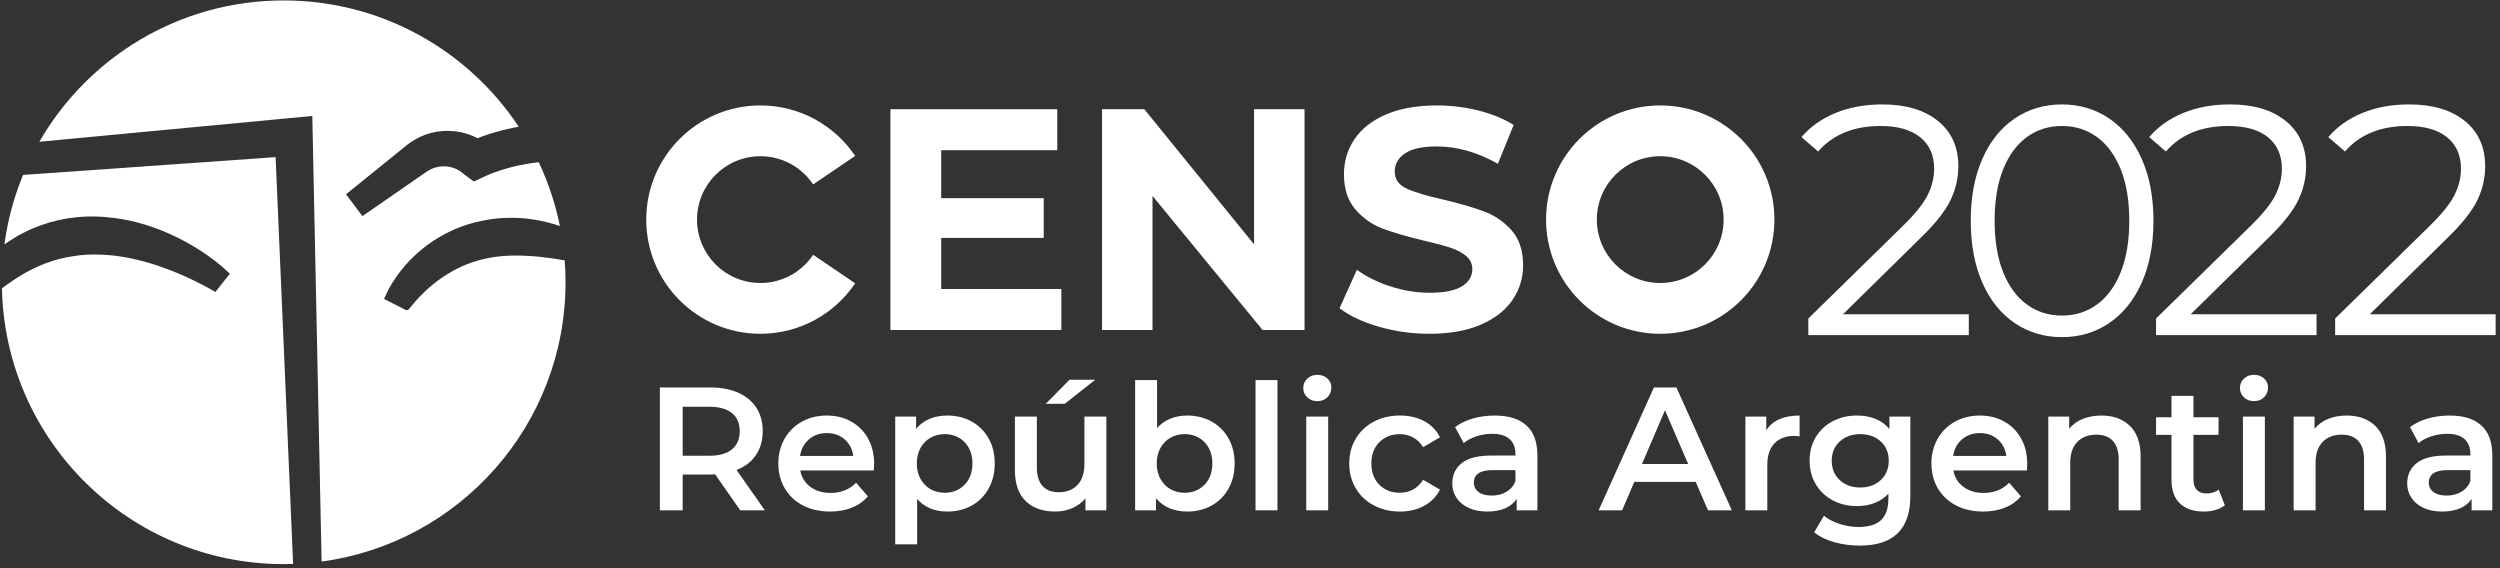 <?xml version="1.0" encoding="UTF-8" standalone="no"?>
<svg xmlns="http://www.w3.org/2000/svg" xmlns:xlink="http://www.w3.org/1999/xlink" xmlns:serif="http://www.serif.com/" width="100%" height="100%" viewBox="0 0 286 65" version="1.1" xml:space="preserve" style="fill-rule:evenodd;clip-rule:evenodd;stroke-linejoin:round;stroke-miterlimit:2;">
    <rect x="0" y="0" width="286" height="65" fill="#333333" stroke="none"/>
    <g transform="matrix(1,0,0,1,-527.041,-79.77)">
        <g id="Censo-2022--blanco-.svg" serif:id="Censo 2022 (blanco).svg" transform="matrix(0.279,0,0,0.279,669.972,112.185)">
            <g transform="matrix(1,0,0,1,-511.5,-116)">
                <g transform="matrix(1,0,0,1,112.21,231.121)">
                    <path d="M0,-166.878L-103.554,-159.577C-107.261,-150.586 -109.866,-141.03 -111.202,-131.07C-109.779,-132.093 -108.278,-133.032 -106.812,-133.943L-106.307,-134.259C-105.609,-134.718 -104.853,-135.091 -104.121,-135.452C-103.757,-135.632 -103.391,-135.814 -103.03,-136.005L-102.762,-136.143C-101.758,-136.653 -100.722,-137.182 -99.622,-137.604C-90.669,-141.476 -80.618,-143.13 -70.556,-142.382C-65.514,-141.991 -60.699,-141.184 -56.245,-139.982C-51.462,-138.662 -46.961,-137.03 -42.862,-135.129C-38.812,-133.303 -34.676,-131.035 -30.578,-128.392C-28.515,-127.006 -26.677,-125.752 -24.874,-124.346C-22.811,-122.753 -21.137,-121.326 -19.448,-119.722L-18.754,-119.063L-24.68,-111.594L-25.463,-112.046C-26.319,-112.544 -27.278,-113.073 -28.093,-113.501C-29.038,-114.017 -29.968,-114.506 -30.867,-114.965C-33.125,-116.107 -34.862,-116.944 -36.497,-117.681C-40.063,-119.325 -43.825,-120.823 -48.007,-122.265C-56.356,-125.08 -64.234,-126.633 -71.413,-126.88C-75.727,-127.065 -79.479,-126.867 -82.895,-126.271C-86.881,-125.681 -90.593,-124.734 -93.954,-123.452C-99.88,-121.294 -105.729,-117.968 -112.21,-113.062C-110.879,-50.394 -59.667,0 3.319,0C4.61,0 5.895,-0.028 7.176,-0.07L0,-166.878Z" style="fill:white;fill-rule:nonzero;"></path>
                </g>
                <g transform="matrix(1,0,0,1,227.794,123.983)">
                    <path d="M0,-17.888C-0.527,-17.978 -1.054,-18.065 -1.58,-18.151L-2.98,-18.331C-5.892,-18.705 -8.64,-19.061 -11.411,-19.197C-18.634,-19.662 -24.795,-19.254 -30.264,-17.949C-36.27,-16.546 -41.97,-14.012 -47.208,-10.417C-49.683,-8.763 -52.106,-6.796 -54.627,-4.396C-55.822,-3.257 -56.944,-2.046 -57.977,-0.908C-58.417,-0.417 -58.854,0.108 -59.275,0.616L-60.952,2.642C-61.167,2.897 -61.473,3.035 -61.784,3.035C-61.951,3.035 -62.119,2.995 -62.276,2.917L-71.109,-1.589L-70.717,-2.492C-70.434,-3.142 -69.549,-4.981 -69.306,-5.441C-68.812,-6.396 -68.262,-7.308 -67.784,-8.09C-66.704,-9.848 -65.536,-11.521 -64.314,-13.063C-62.049,-16.015 -59.281,-18.865 -55.858,-21.767C-49.458,-27.056 -41.903,-30.922 -34.009,-32.952C-29.778,-33.992 -25.691,-34.616 -21.852,-34.81C-17.362,-34.978 -13.404,-34.756 -9.737,-34.138C-6.38,-33.653 -2.854,-32.783 0.989,-31.499C-0.867,-40.659 -3.812,-49.423 -7.695,-57.659C-10.214,-57.391 -12.75,-56.994 -15.29,-56.464C-16.109,-56.311 -16.888,-56.119 -17.712,-55.914C-18.196,-55.792 -18.683,-55.672 -19.169,-55.562C-20.362,-55.247 -21.607,-54.875 -22.812,-54.513L-22.932,-54.478L-23.709,-54.215C-24.661,-53.896 -25.646,-53.565 -26.562,-53.199C-27.176,-52.975 -27.723,-52.745 -28.328,-52.488C-28.618,-52.368 -28.891,-52.254 -29.137,-52.136L-34.308,-49.734L-38.06,-52.531L-39.281,-53.495C-39.521,-53.696 -39.794,-53.889 -40.114,-54.081L-40.158,-54.109C-40.769,-54.519 -41.449,-54.832 -42.094,-55.11C-43.377,-55.644 -44.834,-55.932 -46.413,-55.963C-48,-55.984 -49.497,-55.728 -50.855,-55.209C-51.487,-54.961 -52.239,-54.643 -52.923,-54.215L-53.453,-53.896L-55.611,-52.409L-79.999,-35.551L-86.702,-44.505L-61.5,-64.886L-60.565,-65.571C-59.379,-66.441 -58.013,-67.242 -56.39,-68.024C-53.494,-69.395 -50.326,-70.211 -46.97,-70.45C-43.582,-70.677 -40.302,-70.301 -37.213,-69.332C-35.511,-68.787 -34.055,-68.189 -32.764,-67.508C-32.565,-67.585 -32.365,-67.663 -32.165,-67.734C-30.922,-68.229 -29.637,-68.659 -28.396,-69.074L-27.662,-69.32C-26.106,-69.792 -24.611,-70.239 -23.076,-70.644C-22.531,-70.769 -22.021,-70.896 -21.509,-71.022C-20.51,-71.269 -19.478,-71.525 -18.436,-71.721C-17.59,-71.899 -16.745,-72.06 -15.898,-72.211C-36.593,-103.409 -72.024,-123.983 -112.265,-123.983C-155.106,-123.983 -192.502,-100.669 -212.461,-66.036L-100.534,-76.616L-96.723,106.095C-40.251,98.503 3.296,50.129 3.296,-8.422C3.296,-11.446 3.178,-14.444 2.95,-17.41C1.954,-17.561 0.963,-17.725 0,-17.888" style="fill:white;fill-rule:nonzero;"></path>
                </g>
                <g transform="matrix(1,0,0,1,299.347,198.558)">
                    <path d="M0,-29.363C-2.112,-31.091 -5.207,-31.954 -9.282,-31.954L-20.221,-31.954L-20.221,-11.875L-9.282,-11.875C-5.207,-11.875 -2.112,-12.75 0,-14.501C2.111,-16.252 3.167,-18.736 3.167,-21.949C3.167,-25.164 2.111,-27.636 0,-29.363M3.383,10.507L-6.907,-4.247C-7.34,-4.198 -7.988,-4.174 -8.852,-4.174L-20.221,-4.174L-20.221,10.507L-29.577,10.507L-29.577,-39.87L-8.852,-39.87C-4.486,-39.87 -0.684,-39.151 2.556,-37.711C5.792,-36.272 8.274,-34.209 10.004,-31.521C11.73,-28.836 12.594,-25.644 12.594,-21.949C12.594,-18.16 11.671,-14.898 9.821,-12.163C7.976,-9.429 5.324,-7.389 1.871,-6.046L13.457,10.507L3.383,10.507Z" style="fill:white;fill-rule:nonzero;"></path>
                </g>
                <g transform="matrix(1,0,0,1,330.902,199.817)">
                    <path d="M0,-19.864C-1.992,-18.159 -3.203,-15.894 -3.635,-13.063L18.17,-13.063C17.787,-15.846 16.612,-18.1 14.644,-19.827C12.677,-21.555 10.23,-22.419 7.304,-22.419C4.426,-22.419 1.99,-21.566 0,-19.864M26.592,-7.089L-3.563,-7.089C-3.034,-4.259 -1.656,-2.017 0.575,-0.362C2.806,1.294 5.576,2.122 8.888,2.122C13.108,2.122 16.587,0.731 19.322,-2.052L24.144,3.488C22.417,5.551 20.232,7.112 17.594,8.166C14.957,9.222 11.982,9.75 8.671,9.75C4.448,9.75 0.729,8.911 -2.482,7.231C-5.697,5.551 -8.18,3.215 -9.931,0.214C-11.682,-2.784 -12.558,-6.179 -12.558,-9.968C-12.558,-13.711 -11.707,-17.08 -10.005,-20.079C-8.3,-23.076 -5.938,-25.416 -2.914,-27.096C0.108,-28.774 3.514,-29.614 7.304,-29.614C11.046,-29.614 14.392,-28.788 17.344,-27.132C20.294,-25.478 22.597,-23.149 24.251,-20.151C25.907,-17.153 26.733,-13.685 26.733,-9.752C26.733,-9.13 26.687,-8.242 26.592,-7.089" style="fill:white;fill-rule:nonzero;"></path>
                </g>
                <g transform="matrix(1,0,0,1,394.735,194.67)">
                    <path d="M0,3.886C2.133,1.679 3.203,-1.222 3.203,-4.822C3.203,-8.42 2.133,-11.322 0,-13.53C-2.136,-15.735 -4.857,-16.84 -8.169,-16.84C-10.327,-16.84 -12.27,-16.346 -13.998,-15.364C-15.724,-14.38 -17.092,-12.977 -18.1,-11.155C-19.106,-9.331 -19.61,-7.22 -19.61,-4.822C-19.61,-2.421 -19.106,-0.311 -18.1,1.51C-17.092,3.335 -15.724,4.738 -13.998,5.72C-12.27,6.704 -10.327,7.196 -8.169,7.196C-4.857,7.196 -2.136,6.094 0,3.886M2.879,-22.021C5.829,-20.39 8.144,-18.085 9.822,-15.113C11.502,-12.137 12.342,-8.708 12.342,-4.822C12.342,-0.936 11.502,2.508 9.822,5.505C8.144,8.504 5.829,10.82 2.879,12.45C-0.071,14.081 -3.418,14.897 -7.161,14.897C-12.343,14.897 -16.443,13.171 -19.468,9.716L-19.468,28.354L-28.463,28.354L-28.463,-24.035L-19.899,-24.035L-19.899,-18.998C-18.411,-20.822 -16.577,-22.189 -14.394,-23.1C-12.21,-24.012 -9.8,-24.468 -7.161,-24.468C-3.418,-24.468 -0.071,-23.652 2.879,-22.021" style="fill:white;fill-rule:nonzero;"></path>
                </g>
                <g transform="matrix(1,0,0,1,437.733,209.566)">
                    <path d="M0,-54.045L10.577,-54.045L-1.942,-44.186L-9.715,-44.186L0,-54.045ZM15.112,-38.933L15.112,-0.502L6.548,-0.502L6.548,-5.395C5.109,-3.67 3.311,-2.338 1.15,-1.403C-1.008,-0.466 -3.335,0 -5.829,0C-10.963,0 -15.005,-1.427 -17.955,-4.282C-20.905,-7.136 -22.381,-11.37 -22.381,-16.983L-22.381,-38.933L-13.386,-38.933L-13.386,-18.206C-13.386,-14.752 -12.606,-12.173 -11.046,-10.47C-9.488,-8.768 -7.27,-7.916 -4.391,-7.916C-1.176,-7.916 1.378,-8.911 3.274,-10.901C5.17,-12.893 6.117,-15.759 6.117,-19.502L6.117,-38.933L15.112,-38.933Z" style="fill:white;fill-rule:nonzero;"></path>
                </g>
                <g transform="matrix(1,0,0,1,493.11,166.675)">
                    <path d="M0,31.881C2.133,29.674 3.202,26.773 3.202,23.173C3.202,19.575 2.133,16.673 0,14.465C-2.137,12.26 -4.857,11.155 -8.169,11.155C-10.327,11.155 -12.271,11.649 -13.999,12.631C-15.725,13.615 -17.092,15.018 -18.1,16.84C-19.107,18.664 -19.611,20.775 -19.611,23.173C-19.611,25.574 -19.107,27.684 -18.1,29.505C-17.092,31.33 -15.725,32.733 -13.999,33.715C-12.271,34.699 -10.327,35.191 -8.169,35.191C-4.857,35.191 -2.137,34.089 0,31.881M2.879,5.974C5.829,7.605 8.144,9.91 9.821,12.882C11.501,15.858 12.341,19.287 12.341,23.173C12.341,27.059 11.501,30.503 9.821,33.5C8.144,36.499 5.829,38.815 2.879,40.445C-0.072,42.076 -3.419,42.892 -7.162,42.892C-9.8,42.892 -12.211,42.436 -14.395,41.525C-16.577,40.615 -18.412,39.246 -19.899,37.423L-19.899,42.388L-28.464,42.388L-28.464,-11.011L-19.469,-11.011L-19.469,8.637C-17.934,6.958 -16.12,5.687 -14.034,4.822C-11.946,3.96 -9.656,3.527 -7.162,3.527C-3.419,3.527 -0.072,4.343 2.879,5.974" style="fill:white;fill-rule:nonzero;"></path>
                </g>
                <g transform="matrix(1,0,0,1,-470.663,-290.834)">
                    <rect x="984.677" y="446.498" width="8.996" height="53.399" style="fill:white;"></rect>
                </g>
                <g transform="matrix(1,0,0,1,-470.663,-292.991)">
                    <path d="M1005.48,463.625L1014.47,463.625L1014.47,502.055L1005.48,502.055L1005.48,463.625ZM1005.91,455.745C1004.8,454.713 1004.25,453.43 1004.25,451.895C1004.25,450.36 1004.8,449.077 1005.91,448.044C1007.01,447.012 1008.38,446.497 1010.01,446.497C1011.64,446.497 1013.01,446.99 1014.11,447.973C1015.21,448.957 1015.77,450.193 1015.77,451.678C1015.77,453.261 1015.23,454.593 1014.15,455.674C1013.07,456.753 1011.69,457.292 1010.01,457.292C1008.38,457.292 1007.01,456.778 1005.91,455.745" style="fill:white;fill-rule:nonzero;"></path>
                </g>
                <g transform="matrix(1,0,0,1,562.519,172.719)">
                    <path d="M0,34.329C-3.166,32.649 -5.638,30.311 -7.414,27.312C-9.19,24.314 -10.075,20.919 -10.075,17.129C-10.075,13.339 -9.19,9.957 -7.414,6.982C-5.638,4.009 -3.18,1.683 -0.037,0.002C3.106,-1.678 6.691,-2.518 10.721,-2.518C14.513,-2.518 17.833,-1.749 20.688,-0.214C23.542,1.322 25.691,3.529 27.132,6.405L20.22,10.436C19.118,8.662 17.738,7.331 16.084,6.442C14.428,5.555 12.616,5.11 10.65,5.11C7.29,5.11 4.509,6.204 2.302,8.386C0.095,10.57 -1.008,13.484 -1.008,17.129C-1.008,20.776 0.082,23.69 2.267,25.873C4.448,28.057 7.244,29.147 10.65,29.147C12.616,29.147 14.428,28.706 16.084,27.817C17.738,26.93 19.118,25.598 20.22,23.822L27.132,27.851C25.644,30.73 23.472,32.951 20.618,34.509C17.763,36.068 14.465,36.847 10.721,36.847C6.739,36.847 3.166,36.009 0,34.329" style="fill:white;fill-rule:nonzero;"></path>
                </g>
                <g transform="matrix(1,0,0,1,616.888,178.298)">
                    <path d="M0,23.173C1.751,22.143 2.987,20.667 3.707,18.747L3.707,14.285L-5.577,14.285C-10.759,14.285 -13.349,15.989 -13.349,19.396C-13.349,21.027 -12.702,22.321 -11.406,23.281C-10.111,24.243 -8.312,24.72 -6.008,24.72C-3.755,24.72 -1.751,24.206 0,23.173M8.204,-4.03C11.201,-1.319 12.702,2.771 12.702,8.239L12.702,30.765L4.208,30.765L4.208,26.089C3.106,27.767 1.535,29.051 -0.505,29.937C-2.545,30.825 -5.003,31.269 -7.881,31.269C-10.759,31.269 -13.277,30.777 -15.436,29.795C-17.597,28.812 -19.262,27.443 -20.438,25.692C-21.614,23.941 -22.201,21.962 -22.201,19.754C-22.201,16.3 -20.918,13.529 -18.352,11.443C-15.785,9.356 -11.743,8.311 -6.225,8.311L3.707,8.311L3.707,7.737C3.707,5.05 2.901,2.986 1.295,1.547C-0.312,0.108 -2.698,-0.61 -5.866,-0.61C-8.023,-0.61 -10.146,-0.274 -12.235,0.397C-14.319,1.069 -16.084,2.004 -17.522,3.202L-21.05,-3.345C-19.034,-4.881 -16.613,-6.057 -13.783,-6.872C-10.951,-7.688 -7.953,-8.096 -4.787,-8.096C0.875,-8.096 5.204,-6.74 8.204,-4.03" style="fill:white;fill-rule:nonzero;"></path>
                </g>
                <g transform="matrix(1,0,0,1,691.404,177.687)">
                    <path d="M0,12.378L-9.5,-9.644L-18.926,12.378L0,12.378ZM3.095,19.718L-22.092,19.718L-27.058,31.377L-36.701,31.377L-14.032,-18.999L-4.821,-18.999L17.92,31.377L8.134,31.377L3.095,19.718Z" style="fill:white;fill-rule:nonzero;"></path>
                </g>
                <g transform="matrix(1,0,0,1,737.104,209.064)">
                    <path d="M0,-38.862L0,-30.298C-0.769,-30.442 -1.466,-30.514 -2.089,-30.514C-5.591,-30.514 -8.325,-29.493 -10.292,-27.456C-12.261,-25.415 -13.242,-22.477 -13.242,-18.639L-13.242,0L-22.237,0L-22.237,-38.429L-13.673,-38.429L-13.673,-32.817C-11.084,-36.846 -6.526,-38.862 0,-38.862" style="fill:white;fill-rule:nonzero;"></path>
                </g>
                <g transform="matrix(1,0,0,1,770.387,197.08)">
                    <path d="M0,-0.431C2.183,-2.469 3.273,-5.12 3.273,-8.384C3.273,-11.597 2.183,-14.212 0,-16.228C-2.184,-18.243 -4.979,-19.249 -8.386,-19.249C-11.839,-19.249 -14.656,-18.243 -16.839,-16.228C-19.024,-14.212 -20.116,-11.597 -20.116,-8.384C-20.116,-5.12 -19.024,-2.469 -16.839,-0.431C-14.656,1.61 -11.839,2.627 -8.386,2.627C-4.979,2.627 -2.184,1.61 0,-0.431M12.125,-26.447L12.125,6.153C12.125,19.684 5.217,26.448 -8.602,26.448C-12.295,26.448 -15.797,25.98 -19.106,25.045C-22.418,24.109 -25.151,22.752 -27.312,20.979L-23.282,14.213C-21.603,15.606 -19.479,16.719 -16.913,17.56C-14.348,18.399 -11.743,18.82 -9.104,18.82C-4.884,18.82 -1.788,17.859 0.179,15.941C2.146,14.021 3.129,11.096 3.129,7.161L3.129,5.146C1.594,6.827 -0.277,8.096 -2.482,8.96C-4.692,9.825 -7.113,10.256 -9.752,10.256C-13.397,10.256 -16.696,9.477 -19.647,7.917C-22.598,6.359 -24.926,4.163 -26.629,1.332C-28.331,-1.498 -29.182,-4.737 -29.182,-8.384C-29.182,-12.029 -28.331,-15.256 -26.629,-18.062C-24.926,-20.869 -22.598,-23.04 -19.647,-24.575C-16.696,-26.111 -13.397,-26.879 -9.752,-26.879C-6.969,-26.879 -4.439,-26.421 -2.158,-25.51C0.119,-24.6 2.026,-23.208 3.562,-21.336L3.562,-26.447L12.125,-26.447Z" style="fill:white;fill-rule:nonzero;"></path>
                </g>
                <g transform="matrix(1,0,0,1,803.706,199.817)">
                    <path d="M0,-19.864C-1.992,-18.159 -3.203,-15.894 -3.635,-13.063L18.171,-13.063C17.787,-15.846 16.612,-18.1 14.644,-19.827C12.677,-21.555 10.23,-22.419 7.304,-22.419C4.426,-22.419 1.99,-21.566 0,-19.864M26.592,-7.089L-3.563,-7.089C-3.034,-4.259 -1.656,-2.017 0.575,-0.362C2.806,1.294 5.576,2.122 8.888,2.122C13.108,2.122 16.587,0.731 19.322,-2.052L24.144,3.488C22.417,5.551 20.232,7.112 17.594,8.166C14.957,9.222 11.982,9.75 8.671,9.75C4.448,9.75 0.729,8.911 -2.482,7.231C-5.697,5.551 -8.181,3.215 -9.932,0.214C-11.682,-2.784 -12.559,-6.179 -12.559,-9.968C-12.559,-13.711 -11.707,-17.08 -10.005,-20.079C-8.3,-23.076 -5.938,-25.416 -2.914,-27.096C0.108,-28.774 3.514,-29.614 7.304,-29.614C11.046,-29.614 14.393,-28.788 17.344,-27.132C20.294,-25.478 22.597,-23.149 24.251,-20.151C25.907,-17.153 26.733,-13.685 26.733,-9.752C26.733,-9.13 26.687,-8.242 26.592,-7.089" style="fill:white;fill-rule:nonzero;"></path>
                </g>
                <g transform="matrix(1,0,0,1,872.54,204.817)">
                    <path d="M0,-30.369C2.925,-27.537 4.391,-23.34 4.391,-17.775L4.391,4.245L-4.606,4.245L-4.606,-16.623C-4.606,-19.979 -5.398,-22.511 -6.98,-24.215C-8.564,-25.917 -10.82,-26.77 -13.746,-26.77C-17.055,-26.77 -19.672,-25.774 -21.59,-23.784C-23.51,-21.792 -24.469,-18.926 -24.469,-15.183L-24.469,4.245L-33.464,4.245L-33.464,-34.183L-24.901,-34.183L-24.901,-29.218C-23.414,-30.992 -21.543,-32.335 -19.285,-33.248C-17.032,-34.158 -14.49,-34.614 -11.659,-34.614C-6.813,-34.614 -2.927,-33.199 0,-30.369" style="fill:white;fill-rule:nonzero;"></path>
                </g>
                <g transform="matrix(1,0,0,1,911.473,164.733)">
                    <path d="M0,42.243C-1.056,43.106 -2.34,43.755 -3.85,44.186C-5.361,44.619 -6.958,44.834 -8.636,44.834C-12.858,44.834 -16.12,43.732 -18.422,41.524C-20.726,39.318 -21.878,36.103 -21.878,31.879L-21.878,13.386L-28.211,13.386L-28.211,6.188L-21.878,6.188L-21.878,-2.591L-12.883,-2.591L-12.883,6.188L-2.59,6.188L-2.59,13.386L-12.883,13.386L-12.883,31.663C-12.883,33.535 -12.426,34.964 -11.515,35.945C-10.603,36.93 -9.282,37.421 -7.556,37.421C-5.54,37.421 -3.863,36.893 -2.52,35.84L0,42.243Z" style="fill:white;fill-rule:nonzero;"></path>
                </g>
                <g transform="matrix(1,0,0,1,-470.663,-292.991)">
                    <path d="M1389.55,463.625L1398.54,463.625L1398.54,502.055L1389.55,502.055L1389.55,463.625ZM1389.98,455.745C1388.88,454.713 1388.33,453.43 1388.33,451.895C1388.33,450.36 1388.88,449.077 1389.98,448.044C1391.08,447.012 1392.45,446.497 1394.08,446.497C1395.71,446.497 1397.08,446.99 1398.18,447.973C1399.29,448.957 1399.84,450.193 1399.84,451.678C1399.84,453.261 1399.3,454.593 1398.22,455.674C1397.14,456.753 1395.76,457.292 1394.08,457.292C1392.45,457.292 1391.08,456.778 1389.98,455.745" style="fill:white;fill-rule:nonzero;"></path>
                </g>
                <g transform="matrix(1,0,0,1,973.146,204.817)">
                    <path d="M0,-30.369C2.926,-27.537 4.391,-23.34 4.391,-17.775L4.391,4.245L-4.605,4.245L-4.605,-16.623C-4.605,-19.979 -5.397,-22.511 -6.979,-24.215C-8.563,-25.917 -10.82,-26.77 -13.745,-26.77C-17.055,-26.77 -19.671,-25.774 -21.589,-23.784C-23.509,-21.792 -24.468,-18.926 -24.468,-15.183L-24.468,4.245L-33.464,4.245L-33.464,-34.183L-24.9,-34.183L-24.9,-29.218C-23.414,-30.992 -21.543,-32.335 -19.285,-33.248C-17.031,-34.158 -14.49,-34.614 -11.658,-34.614C-6.813,-34.614 -2.928,-33.199 0,-30.369" style="fill:white;fill-rule:nonzero;"></path>
                </g>
                <g transform="matrix(1,0,0,1,1008.44,178.298)">
                    <path d="M0,23.173C1.751,22.143 2.987,20.667 3.707,18.747L3.707,14.285L-5.577,14.285C-10.759,14.285 -13.35,15.989 -13.35,19.396C-13.35,21.027 -12.702,22.321 -11.406,23.281C-10.111,24.243 -8.312,24.72 -6.008,24.72C-3.755,24.72 -1.752,24.206 0,23.173M8.204,-4.03C11.2,-1.319 12.702,2.771 12.702,8.239L12.702,30.765L4.208,30.765L4.208,26.089C3.106,27.767 1.535,29.051 -0.505,29.937C-2.545,30.825 -5.003,31.269 -7.881,31.269C-10.759,31.269 -13.277,30.777 -15.438,29.795C-17.597,28.812 -19.262,27.443 -20.438,25.692C-21.614,23.941 -22.202,21.962 -22.202,19.754C-22.202,16.3 -20.918,13.529 -18.352,11.443C-15.785,9.356 -11.743,8.311 -6.225,8.311L3.707,8.311L3.707,7.737C3.707,5.05 2.901,2.986 1.295,1.547C-0.312,0.108 -2.698,-0.61 -5.866,-0.61C-8.023,-0.61 -10.146,-0.274 -12.235,0.397C-14.319,1.069 -16.084,2.004 -17.522,3.202L-21.05,-3.345C-19.036,-4.881 -16.613,-6.057 -13.783,-6.872C-10.951,-7.688 -7.953,-8.096 -4.787,-8.096C0.875,-8.096 5.204,-6.74 8.204,-4.03" style="fill:white;fill-rule:nonzero;"></path>
                </g>
                <g transform="matrix(1,0,0,1,434.401,61.414)">
                    <path d="M0,56.902L0,73.714L-70.093,73.714L-70.093,-16.812L-1.682,-16.812L-1.682,-0.001L-49.272,-0.001L-49.272,19.657L-7.241,19.657L-7.241,35.951L-49.272,35.951L-49.272,56.902L0,56.902Z" style="fill:white;fill-rule:nonzero;"></path>
                </g>
                <g transform="matrix(1,0,0,1,564.563,45.96)">
                    <path d="M0,87.81C-6.682,85.869 -12.049,83.348 -16.101,80.244L-8.988,64.467C-5.108,67.312 -0.497,69.597 4.85,71.32C10.195,73.046 15.539,73.907 20.886,73.907C26.835,73.907 31.231,73.025 34.078,71.257C36.922,69.49 38.344,67.14 38.344,64.208C38.344,62.054 37.504,60.265 35.823,58.841C34.142,57.418 31.985,56.277 29.356,55.415C26.727,54.553 23.17,53.603 18.688,52.57C11.789,50.933 6.144,49.293 1.747,47.655C-2.651,46.019 -6.424,43.387 -9.569,39.766C-12.718,36.145 -14.29,31.317 -14.29,25.281C-14.29,20.023 -12.867,15.26 -10.022,10.992C-7.177,6.724 -2.89,3.341 2.847,0.839C8.578,-1.66 15.584,-2.91 23.86,-2.91C29.636,-2.91 35.284,-2.218 40.803,-0.841C46.318,0.539 51.148,2.52 55.286,5.107L48.82,21.015C40.456,16.274 32.093,13.903 23.73,13.903C17.867,13.903 13.534,14.851 10.734,16.747C7.932,18.643 6.532,21.143 6.532,24.247C6.532,27.351 8.148,29.659 11.382,31.166C14.615,32.676 19.549,34.163 26.187,35.627C33.085,37.267 38.732,38.905 43.13,40.542C47.527,42.181 51.298,44.768 54.446,48.301C57.591,51.837 59.166,56.623 59.166,62.657C59.166,67.829 57.722,72.549 54.834,76.816C51.943,81.084 47.612,84.47 41.837,86.969C36.059,89.468 29.034,90.72 20.757,90.72C13.6,90.72 6.681,89.75 0,87.81" style="fill:white;fill-rule:nonzero;"></path>
                </g>
                <g transform="matrix(1,0,0,1,332.623,75.439)">
                    <path d="M0,28.849C-4.662,35.824 -12.606,40.418 -21.624,40.418C-35.98,40.418 -47.618,28.781 -47.618,14.425C-47.618,0.07 -35.98,-11.568 -21.624,-11.568C-12.606,-11.568 -4.662,-6.974 0,0.001L17.23,-11.693C8.823,-24.178 -5.442,-32.39 -21.624,-32.39C-47.479,-32.39 -68.439,-11.43 -68.439,14.425C-68.439,40.281 -47.479,61.239 -21.624,61.239C-5.442,61.239 8.823,53.028 17.23,40.544L0,28.849Z" style="fill:white;fill-rule:nonzero;"></path>
                </g>
                <g transform="matrix(1,0,0,1,679.957,63.873)">
                    <path d="M0,51.985C-14.355,51.985 -25.995,40.347 -25.995,25.992C-25.995,11.635 -14.355,-0.002 0,-0.002C14.355,-0.002 25.993,11.635 25.993,25.992C25.993,40.347 14.355,51.985 0,51.985M0,-20.823C-25.855,-20.823 -46.815,0.136 -46.815,25.992C-46.815,51.846 -25.855,72.808 0,72.808C25.855,72.808 46.815,51.846 46.815,25.992C46.815,0.136 25.855,-20.823 0,-20.823" style="fill:white;fill-rule:nonzero;"></path>
                </g>
                <g transform="matrix(1,0,0,1,534.108,135.126)">
                    <path d="M0,-90.525L0,0L-17.2,0L-62.334,-54.962L-62.334,0L-83.025,0L-83.025,-90.525L-65.696,-90.525L-20.692,-35.108L-20.692,-90.525L0,-90.525Z" style="fill:white;fill-rule:nonzero;"></path>
                </g>
                <g transform="matrix(1,0,0,1,806.48,51.21)">
                    <path d="M0,77.46L0,86.036L-65.798,86.036L-65.798,79.202L-26.802,41.009C-21.889,36.184 -18.56,32.009 -16.817,28.479C-15.076,24.95 -14.204,21.399 -14.204,17.824C-14.204,12.286 -16.104,7.975 -19.9,4.892C-23.699,1.811 -29.126,0.269 -36.183,0.269C-47.171,0.269 -55.703,3.753 -61.777,10.722L-68.613,4.825C-64.951,0.537 -60.283,-2.768 -54.608,-5.091C-48.937,-7.414 -42.526,-8.576 -35.378,-8.576C-25.819,-8.576 -18.247,-6.318 -12.664,-1.808C-7.081,2.705 -4.287,8.891 -4.287,16.752C-4.287,21.576 -5.359,26.224 -7.503,30.689C-9.648,35.158 -13.715,40.294 -19.699,46.102L-51.595,77.46L0,77.46Z" style="fill:white;fill-rule:nonzero;"></path>
                </g>
                <g transform="matrix(1,0,0,1,859.08,56.034)">
                    <path d="M0,68.616C4.153,65.579 7.39,61.157 9.715,55.349C12.038,49.542 13.2,42.53 13.2,34.308C13.2,26.091 12.038,19.077 9.715,13.268C7.39,7.463 4.153,3.04 0,0.001C-4.154,-3.034 -8.959,-4.555 -14.407,-4.555C-19.857,-4.555 -24.659,-3.034 -28.812,0.001C-32.967,3.04 -36.207,7.463 -38.53,13.268C-40.853,19.077 -42.014,26.091 -42.014,34.308C-42.014,42.53 -40.853,49.542 -38.53,55.349C-36.207,61.157 -32.967,65.579 -28.812,68.616C-24.659,71.654 -19.857,73.172 -14.407,73.172C-8.959,73.172 -4.154,71.654 0,68.616M-33.771,76.255C-39.445,72.414 -43.869,66.897 -47.039,59.704C-50.212,52.513 -51.796,44.049 -51.796,34.308C-51.796,24.571 -50.212,16.106 -47.039,8.914C-43.869,1.723 -39.445,-3.795 -33.771,-7.636C-28.1,-11.477 -21.644,-13.4 -14.407,-13.4C-7.171,-13.4 -0.717,-11.477 4.958,-7.636C10.63,-3.795 15.076,1.723 18.292,8.914C21.509,16.106 23.116,24.571 23.116,34.308C23.116,44.049 21.509,52.513 18.292,59.704C15.076,66.897 10.63,72.414 4.958,76.255C-0.717,80.096 -7.171,82.016 -14.407,82.016C-21.644,82.016 -28.1,80.096 -33.771,76.255" style="fill:white;fill-rule:nonzero;"></path>
                </g>
                <g transform="matrix(1,0,0,1,949.067,51.21)">
                    <path d="M0,77.46L0,86.036L-65.801,86.036L-65.801,79.202L-26.802,41.009C-21.889,36.184 -18.561,32.009 -16.818,28.479C-15.077,24.95 -14.206,21.399 -14.206,17.824C-14.206,12.286 -16.104,7.975 -19.901,4.892C-23.699,1.811 -29.126,0.269 -36.183,0.269C-47.172,0.269 -55.705,3.753 -61.78,10.722L-68.613,4.825C-64.951,0.537 -60.283,-2.768 -54.611,-5.091C-48.938,-7.414 -42.527,-8.576 -35.378,-8.576C-25.821,-8.576 -18.248,-6.318 -12.664,-1.808C-7.083,2.705 -4.29,8.891 -4.29,16.752C-4.29,21.576 -5.361,26.224 -7.506,30.689C-9.648,35.158 -13.715,40.294 -19.7,46.102L-51.595,77.46L0,77.46Z" style="fill:white;fill-rule:nonzero;"></path>
                </g>
                <g transform="matrix(1,0,0,1,1022.5,51.21)">
                    <path d="M0,77.46L0,86.036L-65.8,86.036L-65.8,79.202L-26.803,41.009C-21.89,36.184 -18.561,32.009 -16.818,28.479C-15.076,24.95 -14.205,21.399 -14.205,17.824C-14.205,12.286 -16.105,7.975 -19.901,4.892C-23.7,1.811 -29.127,0.269 -36.184,0.269C-47.172,0.269 -55.704,3.753 -61.778,10.722L-68.614,4.825C-64.952,0.537 -60.284,-2.768 -54.61,-5.091C-48.938,-7.414 -42.527,-8.576 -35.379,-8.576C-25.82,-8.576 -18.248,-6.318 -12.664,-1.808C-7.082,2.705 -4.288,8.891 -4.288,16.752C-4.288,21.576 -5.36,26.224 -7.504,30.689C-9.649,35.158 -13.716,40.294 -19.7,46.102L-51.596,77.46L0,77.46Z" style="fill:white;fill-rule:nonzero;"></path>
                </g>
            </g>
        </g>
    </g>
</svg>
